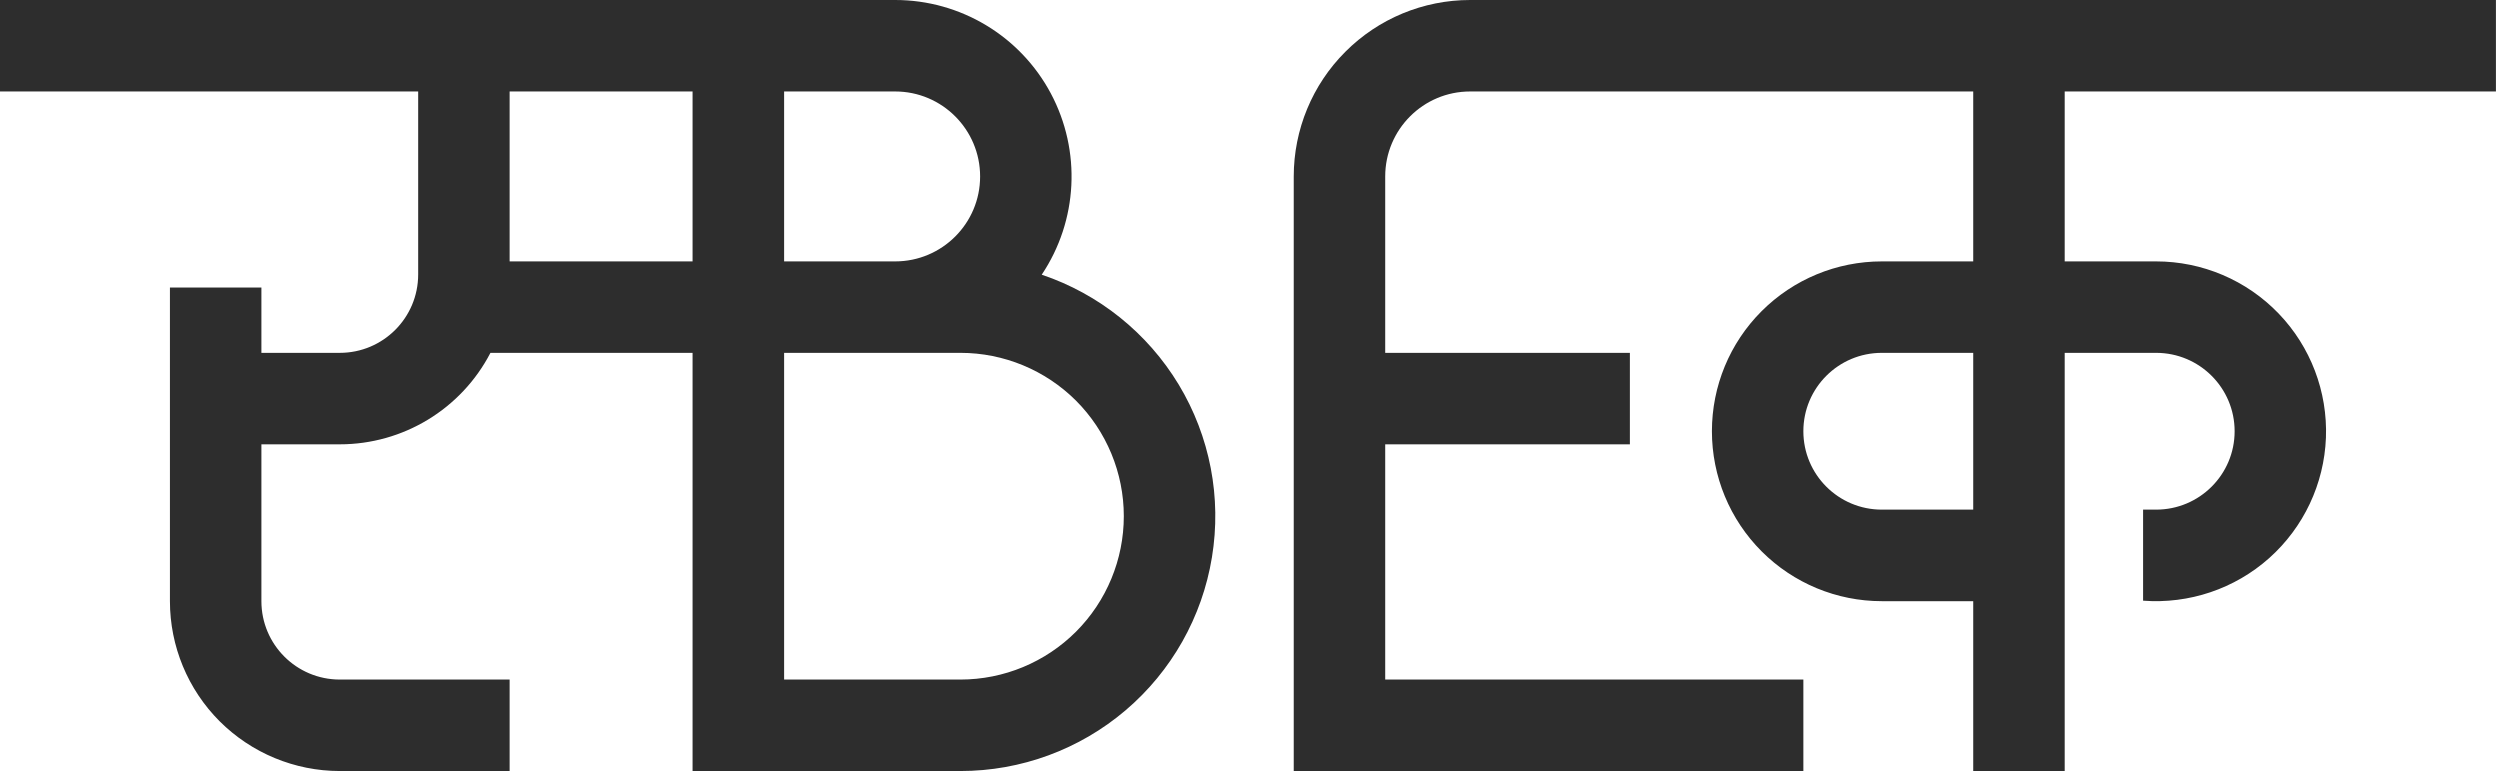 <svg xmlns="http://www.w3.org/2000/svg" width="107" height="33" viewBox="0 0 107 33" fill="none"><path d="M106.826 3.915V0H62.922C60.919 0 58.998 0.796 57.583 2.214C56.165 3.629 55.372 5.55 55.372 7.553V33H77.184V29.085H59.287V19.017H69.759V15.102H59.287V7.553C59.287 5.544 60.913 3.915 62.922 3.915H84.454V11.188H80.54C78.612 11.188 76.762 11.953 75.397 13.318C74.031 14.683 73.27 16.529 73.27 18.457C73.27 20.385 74.035 22.235 75.4 23.6C76.765 24.965 78.612 25.73 80.54 25.73H84.454V33H88.369V15.102H92.284C94.137 15.102 95.642 16.604 95.642 18.457C95.642 20.311 94.137 21.812 92.284 21.812H91.724V25.709C93.695 25.858 95.645 25.202 97.122 23.886C98.596 22.571 99.473 20.712 99.55 18.737C99.625 16.763 98.894 14.841 97.523 13.417C96.152 11.993 94.261 11.188 92.284 11.188H88.369V3.915H106.826ZM84.454 21.812H80.54C78.686 21.812 77.184 20.311 77.184 18.457C77.184 16.604 78.686 15.102 80.54 15.102H84.454V21.812Z" fill="#2D2D2D"></path><path d="M50.453 16.467C49.116 14.25 47.036 12.581 44.586 11.757C46.137 9.44 46.286 6.458 44.974 3.996C43.662 1.536 41.1 0 38.314 0H0V3.915H17.898V11.747C17.898 13.601 16.396 15.102 14.543 15.102H11.188V12.307H7.273V25.73C7.273 27.658 8.038 29.505 9.4 30.87C10.765 32.232 12.615 33 14.543 33H21.812V29.085H14.543C12.689 29.085 11.188 27.583 11.188 25.73V19.017H14.543C17.254 19.017 19.741 17.509 20.991 15.102H29.642V33H41.109C43.696 33 46.199 32.08 48.171 30.404C50.142 28.728 51.454 26.408 51.871 23.852C52.291 21.299 51.787 18.681 50.453 16.467ZM41.109 29.085H33.56V15.102H41.109C42.962 15.102 44.741 15.839 46.053 17.148C47.362 18.46 48.099 20.239 48.099 22.092C48.099 23.945 47.362 25.727 46.053 27.036C44.744 28.345 42.962 29.085 41.109 29.085ZM38.314 11.188H33.56V3.915H38.314C40.319 3.915 41.949 5.544 41.949 7.553C41.949 9.561 40.319 11.188 38.314 11.188ZM29.642 3.915V11.188H21.812V3.915H29.642Z" fill="#2D2D2D"></path></svg>